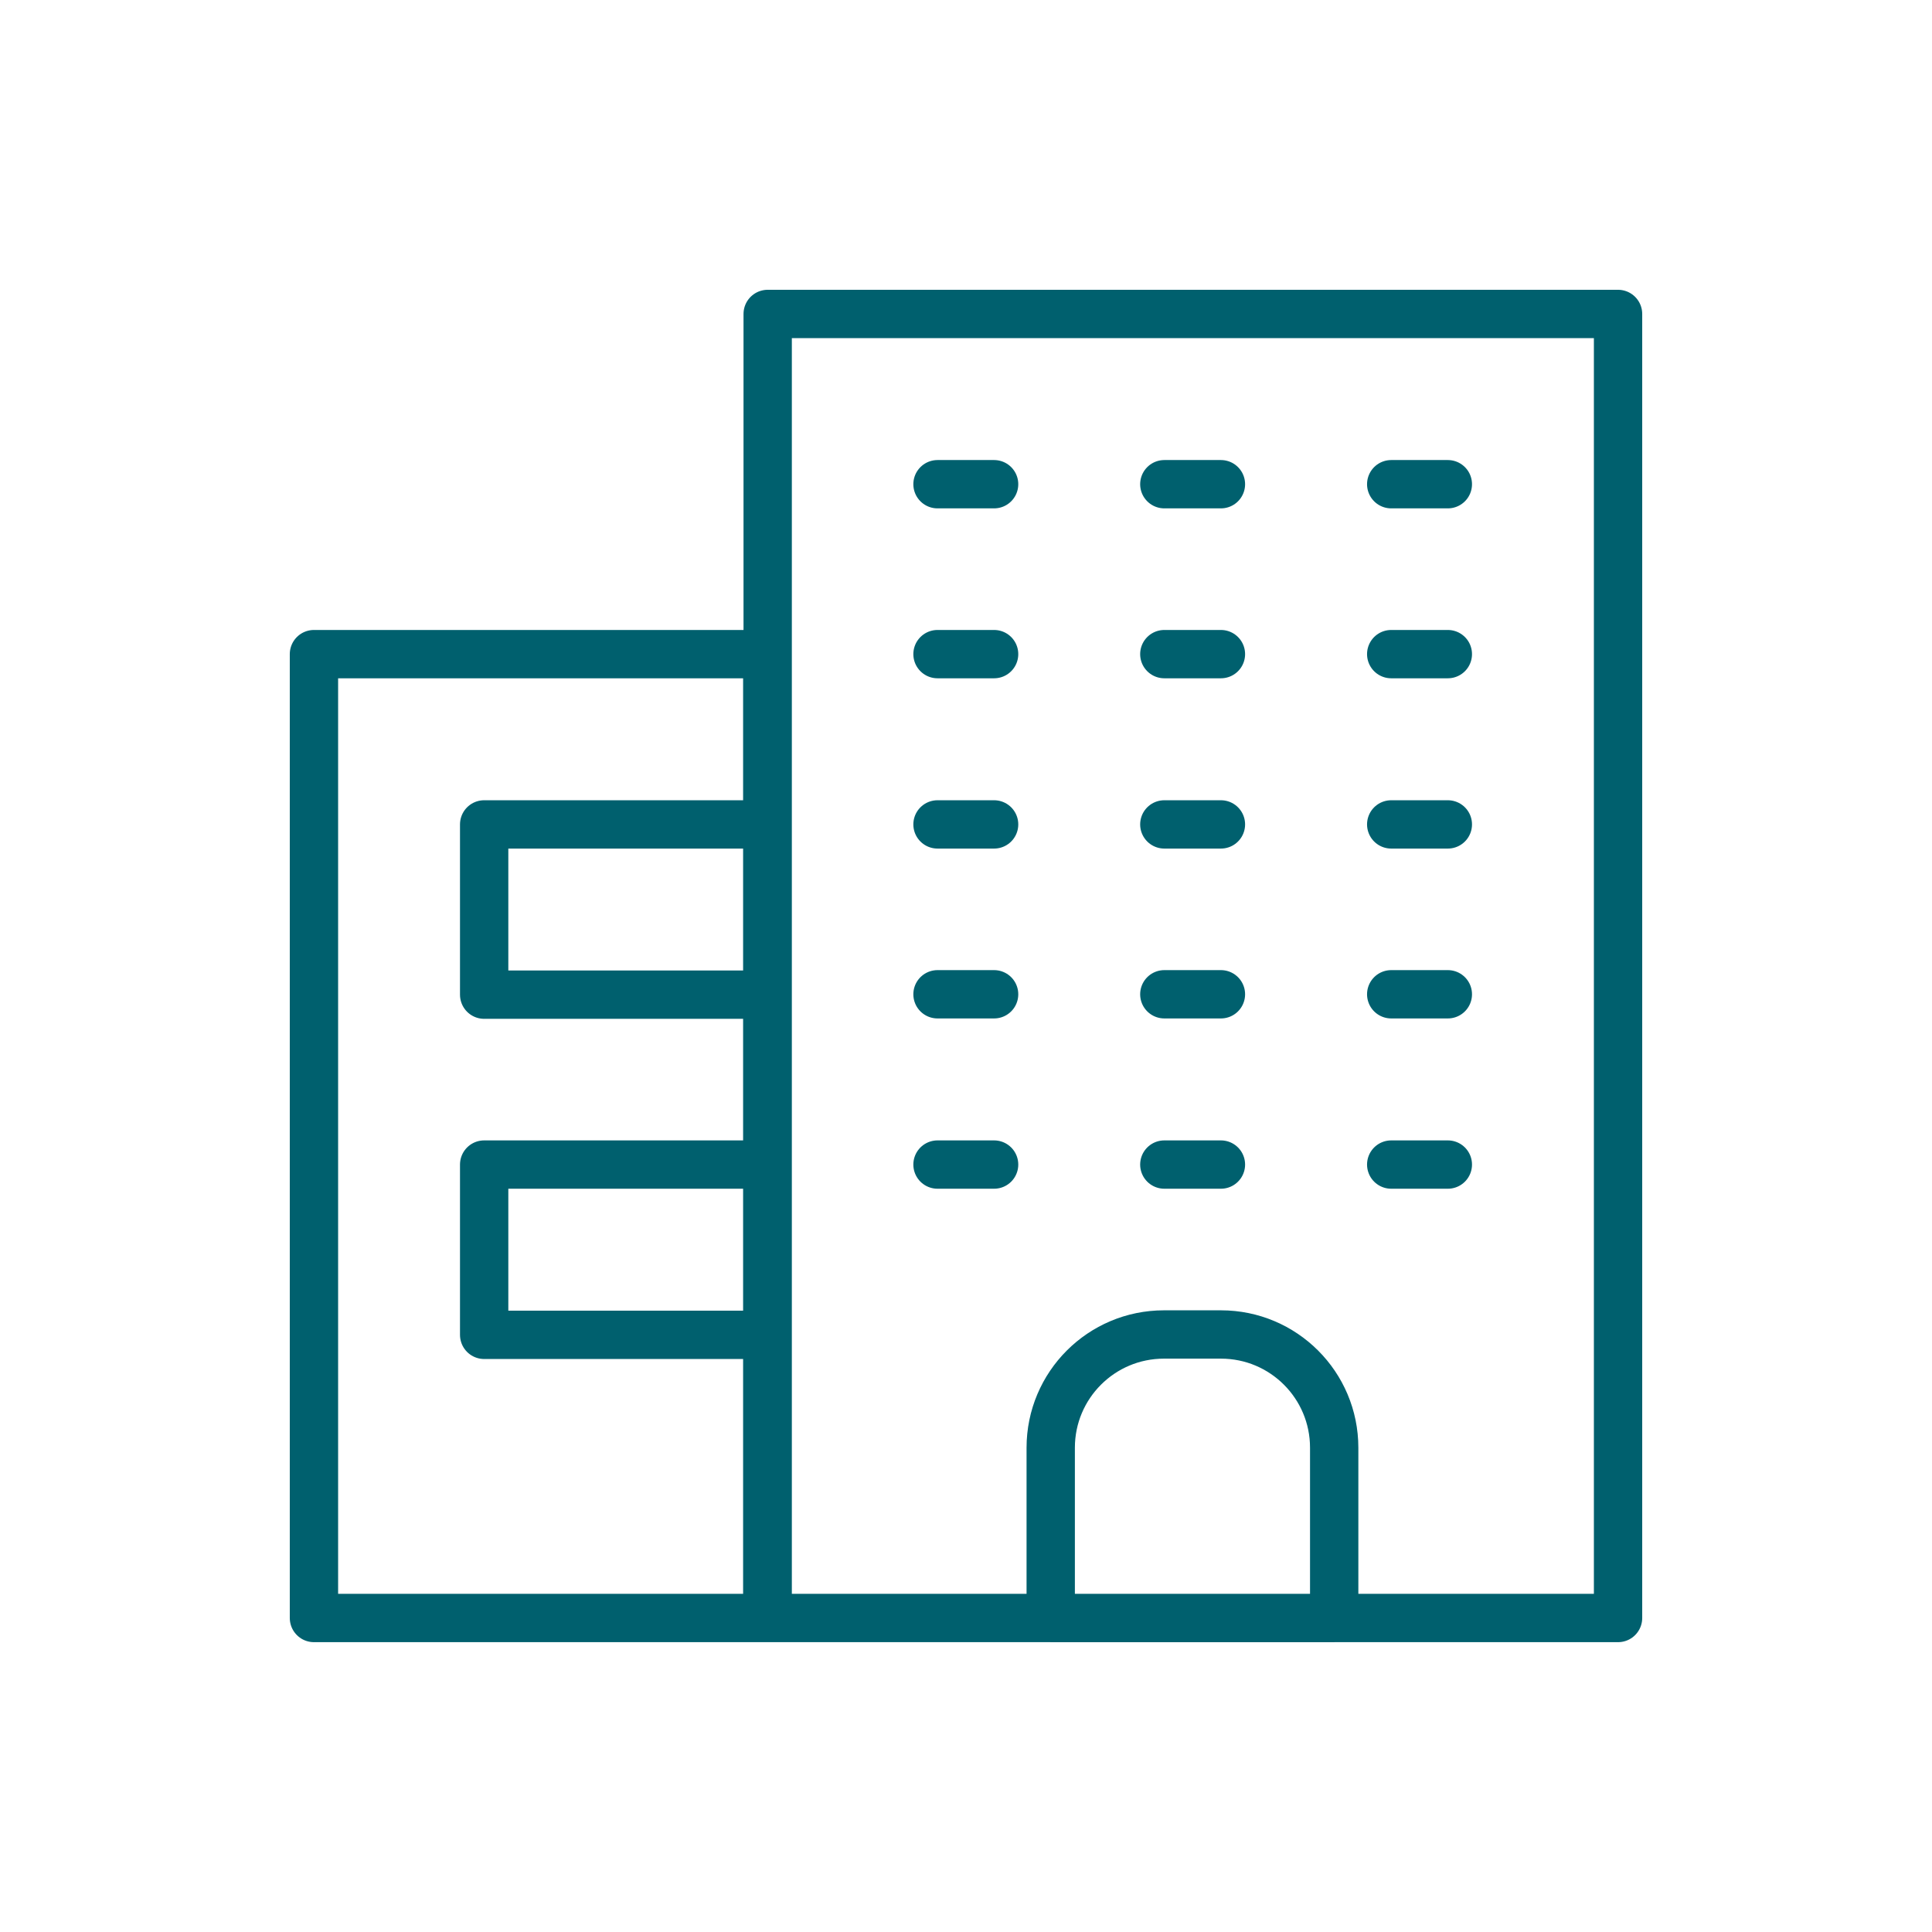 <svg width="80" height="80" viewBox="0 0 80 80" fill="none" xmlns="http://www.w3.org/2000/svg">
<path d="M38.82 20.05H41.164M48.212 20.05H50.556M57.607 20.05H59.952M38.82 27.086H41.164M48.212 27.086H50.556M57.607 27.086H59.952M38.82 34.137H41.164M48.212 34.137H50.556M57.607 34.137H59.952M38.82 41.171H41.164M48.212 41.171H50.556M57.607 41.171H59.952M38.82 48.222H41.164M48.212 48.222H50.556M57.607 48.222H59.952M31.788 13H67V66.998H31.788V13ZM13 27.086H31.771V66.998H13V27.086ZM20.048 34.137H31.786V41.187H20.048V34.137ZM20.048 48.222H31.786V55.273H20.048V48.222ZM50.557 55.258C53.148 55.258 55.246 57.356 55.246 59.948V66.999H43.508V59.948C43.508 57.356 45.606 55.258 48.197 55.258H50.557Z" stroke="#00606E" stroke-width="2.001" stroke-linecap="round" stroke-linejoin="round"/>
</svg>
